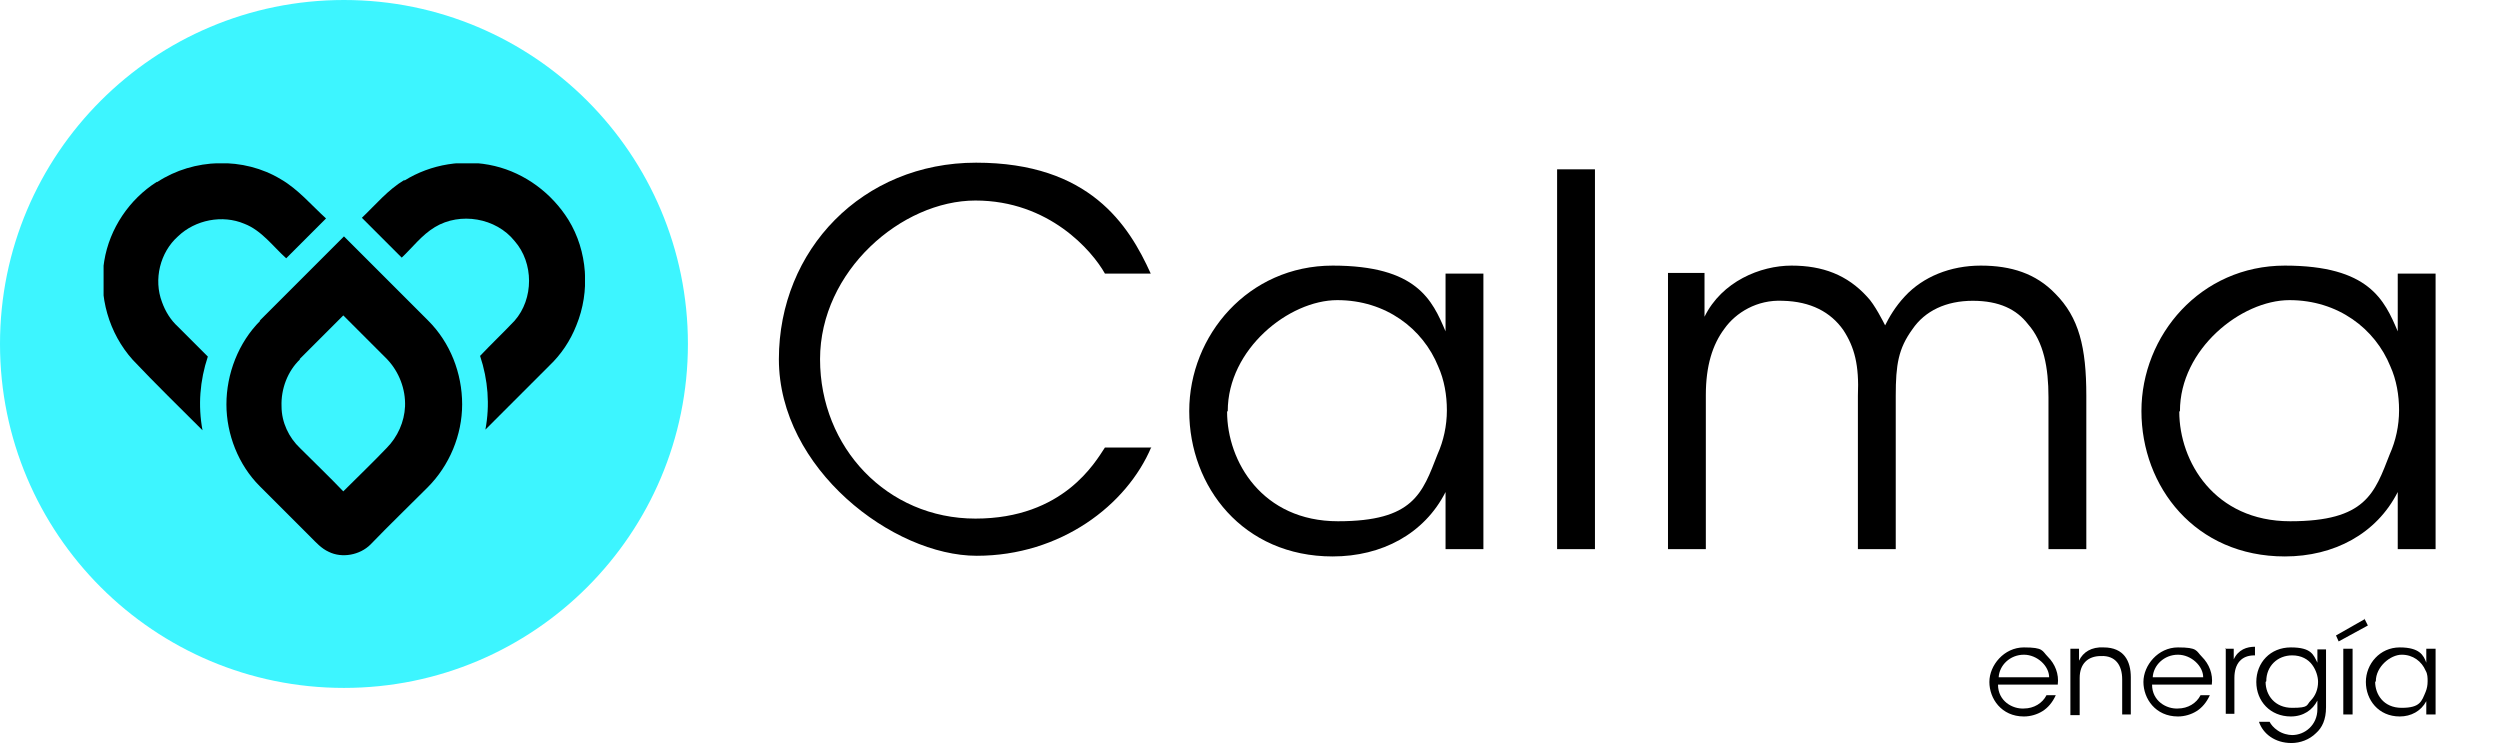 <svg xmlns="http://www.w3.org/2000/svg" xmlns:xlink="http://www.w3.org/1999/xlink" id="uuid-3da1306d-21d8-4021-9998-3645d2b97464" viewBox="0 0 376.5 112.6"><defs><style>.uuid-1f778450-8d2f-42c3-a729-6662b3f15389{clip-path:url(#uuid-703a2afc-e7c4-4c88-91c7-2950375d94e2);}.uuid-43d7c32e-8c2e-436a-b6de-9931608e029e{fill:#3df5ff;}.uuid-e4873186-8579-486a-bb58-0d6a0a791f76{fill:none;}</style><clipPath id="uuid-703a2afc-e7c4-4c88-91c7-2950375d94e2"><rect class="uuid-e4873186-8579-486a-bb58-0d6a0a791f76" x="15.6" y="24.6" width="72.5" height="59"></rect></clipPath></defs><g id="uuid-c6eaf4cc-f2bc-4365-a1cc-210548b25d0d"><circle class="uuid-43d7c32e-8c2e-436a-b6de-9931608e029e" cx="51.8" cy="51.8" r="51.8"></circle><rect class="uuid-e4873186-8579-486a-bb58-0d6a0a791f76" x="110.2" y="25.6" width="266.3" height="68.5"></rect><path d="M173.4,67.3c-3.7,8.8-13.7,16.4-26.3,16.4s-29.8-13.1-29.8-29.6,12.6-29.6,29.7-29.6,23,9.4,26.3,16.7h-6.9c-1.9-3.4-8.4-11-19.5-11s-23.4,10.6-23.4,23.9,10.1,24,23.4,24,18.1-8.6,19.5-10.7h6.9Z"></path><path d="M223.4,82.7h-5.7v-8.6c-3.2,6.3-9.6,9.7-17,9.7-13.5,0-21.6-10.5-21.6-21.9s8.9-21.9,21.6-21.9,15,5.2,17,9.9v-8.7h5.7v41.6ZM184.8,62c0,7.5,5.3,16.5,16.7,16.5s12.7-4.2,15-10.1c.9-2,1.4-4.3,1.4-6.6,0-2.3-.4-4.6-1.3-6.6-2.3-5.7-7.9-10-15.2-10s-16.5,7.4-16.5,16.7h0Z"></path><path d="M234.5,25.5h5.7v57.2h-5.7V25.5Z"></path><path d="M251.3,41.1h5.4v6.6c2.6-5.3,8.4-7.7,13.1-7.7s8.4,1.4,11.4,4.7c1.1,1.1,2.5,3.9,2.7,4.3.6-1.2,1.5-2.8,3-4.4,2.7-2.9,6.8-4.6,11.4-4.6s8.3,1.2,11.2,4.2c3.6,3.6,4.7,8.1,4.7,15.4v23.1h-5.7v-22.9c0-4.4-.7-8.3-3.1-11-1.7-2.2-4.3-3.5-8.3-3.5s-7.2,1.5-9.1,4.3c-2.1,2.9-2.5,5.3-2.5,10v23.1h-5.7v-23.1c.2-4.6-.5-7.3-2.2-9.9-1.9-2.7-4.9-4.3-9.1-4.4-3.9-.2-7.1,1.8-8.8,4.2-1.8,2.4-2.8,5.6-2.8,10v23.2h-5.7v-41.6Z"></path><path d="M366.8,82.7h-5.7v-8.6c-3.2,6.3-9.6,9.7-17,9.7-13.5,0-21.6-10.5-21.6-21.9s8.9-21.9,21.6-21.9,15,5.2,17,9.9v-8.7h5.7v41.6ZM328.2,62c0,7.5,5.3,16.5,16.7,16.5s12.7-4.2,15-10.1c.9-2,1.4-4.3,1.4-6.6,0-2.3-.4-4.6-1.3-6.6-2.3-5.7-7.9-10-15.2-10s-16.5,7.4-16.5,16.7h0Z"></path><rect class="uuid-e4873186-8579-486a-bb58-0d6a0a791f76" x="297.6" y="94.1" width="72" height="16.3"></rect><path d="M300.9,103.1c0,2.5,2.2,3.7,3.9,3.6,1.5,0,2.8-.8,3.4-2h1.4c-.5,1.1-1.2,1.9-2,2.4-.8.5-1.8.8-2.8.8-3.4,0-5.2-2.7-5.2-5.2s2.2-5.2,5.2-5.2,2.7.5,3.6,1.4c1.1,1.1,1.7,2.6,1.5,4.2h-9ZM308.6,102c0-1.7-1.8-3.4-3.8-3.4-2.1,0-3.7,1.6-3.8,3.4h7.6Z"></path><path d="M311.8,97.7h1.3c0,.5,0,1.1,0,1.8.6-1.3,1.9-2.1,3.7-2,3.1,0,4.1,2.1,4.1,4.5v5.6h-1.3v-5.3c0-2.1-1-3.6-3.2-3.5-2,0-3.2,1.2-3.2,3.3v5.6h-1.4v-9.9Z"></path><path d="M324.1,103.1c0,2.5,2.2,3.7,3.9,3.6,1.5,0,2.8-.8,3.4-2h1.4c-.5,1.1-1.2,1.9-2,2.4-.8.5-1.8.8-2.8.8-3.4,0-5.2-2.7-5.2-5.2s2.2-5.2,5.2-5.2,2.7.5,3.6,1.4c1.1,1.1,1.7,2.6,1.5,4.2h-9ZM331.8,102c0-1.7-1.8-3.4-3.8-3.4-2.1,0-3.7,1.6-3.8,3.4h7.6Z"></path><path d="M335.1,97.7h1.3v1.6c.7-1.5,2-1.9,3.2-1.9v1.3h-.1c-1.9,0-3,1.2-3,3.4v5.4h-1.3v-9.9Z"></path><path d="M350.3,106.5c0,1.9-.6,3.1-1.5,3.9-1,1-2.4,1.5-3.7,1.5-2.5,0-4.3-1.4-4.9-3.2h1.6c.2.4.6.9,1.2,1.3.7.5,1.6.7,2.2.7,1.9,0,3.8-1.5,3.8-3.9v-1.3c-.7,1.4-2.1,2.4-4,2.4-3.1,0-5.2-2.3-5.2-5.2s2.1-5.2,5.2-5.2,3.4,1.1,4,2.3v-2h1.3v8.7ZM341.2,102.7c0,2,1.4,3.9,4,3.9s2.1-.4,2.8-1.1c.7-.7,1.1-1.7,1.1-2.8,0-.8-.3-1.8-.9-2.6-.6-.8-1.6-1.4-3-1.4-2.2,0-3.9,1.6-3.9,3.9h0Z"></path><path d="M356.1,93.2l.5,1-4.4,2.4-.4-.9,4.4-2.5ZM352.9,97.7h1.4v9.9h-1.4v-9.9Z"></path><path d="M366.8,107.6h-1.4v-2c-.8,1.5-2.3,2.3-4,2.3-3.2,0-5.1-2.5-5.1-5.2s2.1-5.2,5.1-5.2,3.6,1.2,4,2.3v-2.1h1.4v9.9ZM357.7,102.7c0,1.8,1.2,3.9,4,3.9s3-1,3.6-2.4c.2-.5.3-1,.3-1.6,0-.5,0-1.1-.3-1.6-.6-1.4-1.9-2.4-3.6-2.4s-3.9,1.8-3.9,4h0Z"></path><g class="uuid-1f778450-8d2f-42c3-a729-6662b3f15389"><path d="M23.7,27.4c5.5-3.6,13-3.8,18.6-.4,2.6,1.5,4.6,3.9,6.8,5.9-2,2-4,4-6,6-2-1.8-3.7-4.2-6.3-5.2-3.3-1.4-7.4-.6-10,1.9-2.7,2.4-3.7,6.5-2.4,9.9.5,1.4,1.3,2.7,2.4,3.7,1.5,1.5,3,3,4.5,4.5-1.2,3.6-1.5,7.4-.8,11.1-3.5-3.5-7.1-7-10.5-10.6-3.6-4-5.2-9.6-4.3-14.9.8-4.9,3.8-9.3,7.9-11.9"></path><path d="M60.9,27.2c4-2.5,9-3.3,13.6-2.2,4.6,1.1,8.6,4.1,11.1,8.1,2.9,4.7,3.3,10.8,1.2,15.9-.9,2.3-2.3,4.4-4.1,6.1-3.2,3.2-6.4,6.4-9.6,9.6.7-3.7.4-7.5-.8-11.1,1.7-1.8,3.5-3.5,5.2-5.3,2.9-3.3,2.9-8.7,0-12-2.8-3.5-8.2-4.4-12-2.1-2,1.2-3.4,3.1-5,4.6-2-2-4-4-6-6,2.1-2,3.9-4.2,6.4-5.7"></path><path d="M39.1,48.3c4.2-4.2,8.5-8.5,12.7-12.7,4.2,4.2,8.5,8.5,12.7,12.7,3.3,3.3,5.1,7.9,5.1,12.6,0,4.6-1.9,9.2-5.2,12.5-2.9,2.9-5.8,5.7-8.6,8.6-1.6,1.6-4.3,2.1-6.3,1.1-1.1-.5-1.9-1.4-2.7-2.2-2.6-2.6-5.1-5.1-7.7-7.7-3.2-3.2-5-7.8-5-12.3,0-4.6,1.8-9.3,5.1-12.6M45.2,54.1c-1.9,1.8-2.9,4.5-2.8,7.1,0,2.4,1.1,4.7,2.8,6.3,2.2,2.2,4.4,4.3,6.5,6.5,2.2-2.2,4.4-4.3,6.5-6.5,1.7-1.7,2.7-4,2.8-6.3.1-2.6-.9-5.2-2.7-7.1-2.2-2.2-4.4-4.4-6.6-6.6-2.2,2.2-4.4,4.4-6.6,6.6"></path></g></g></svg>